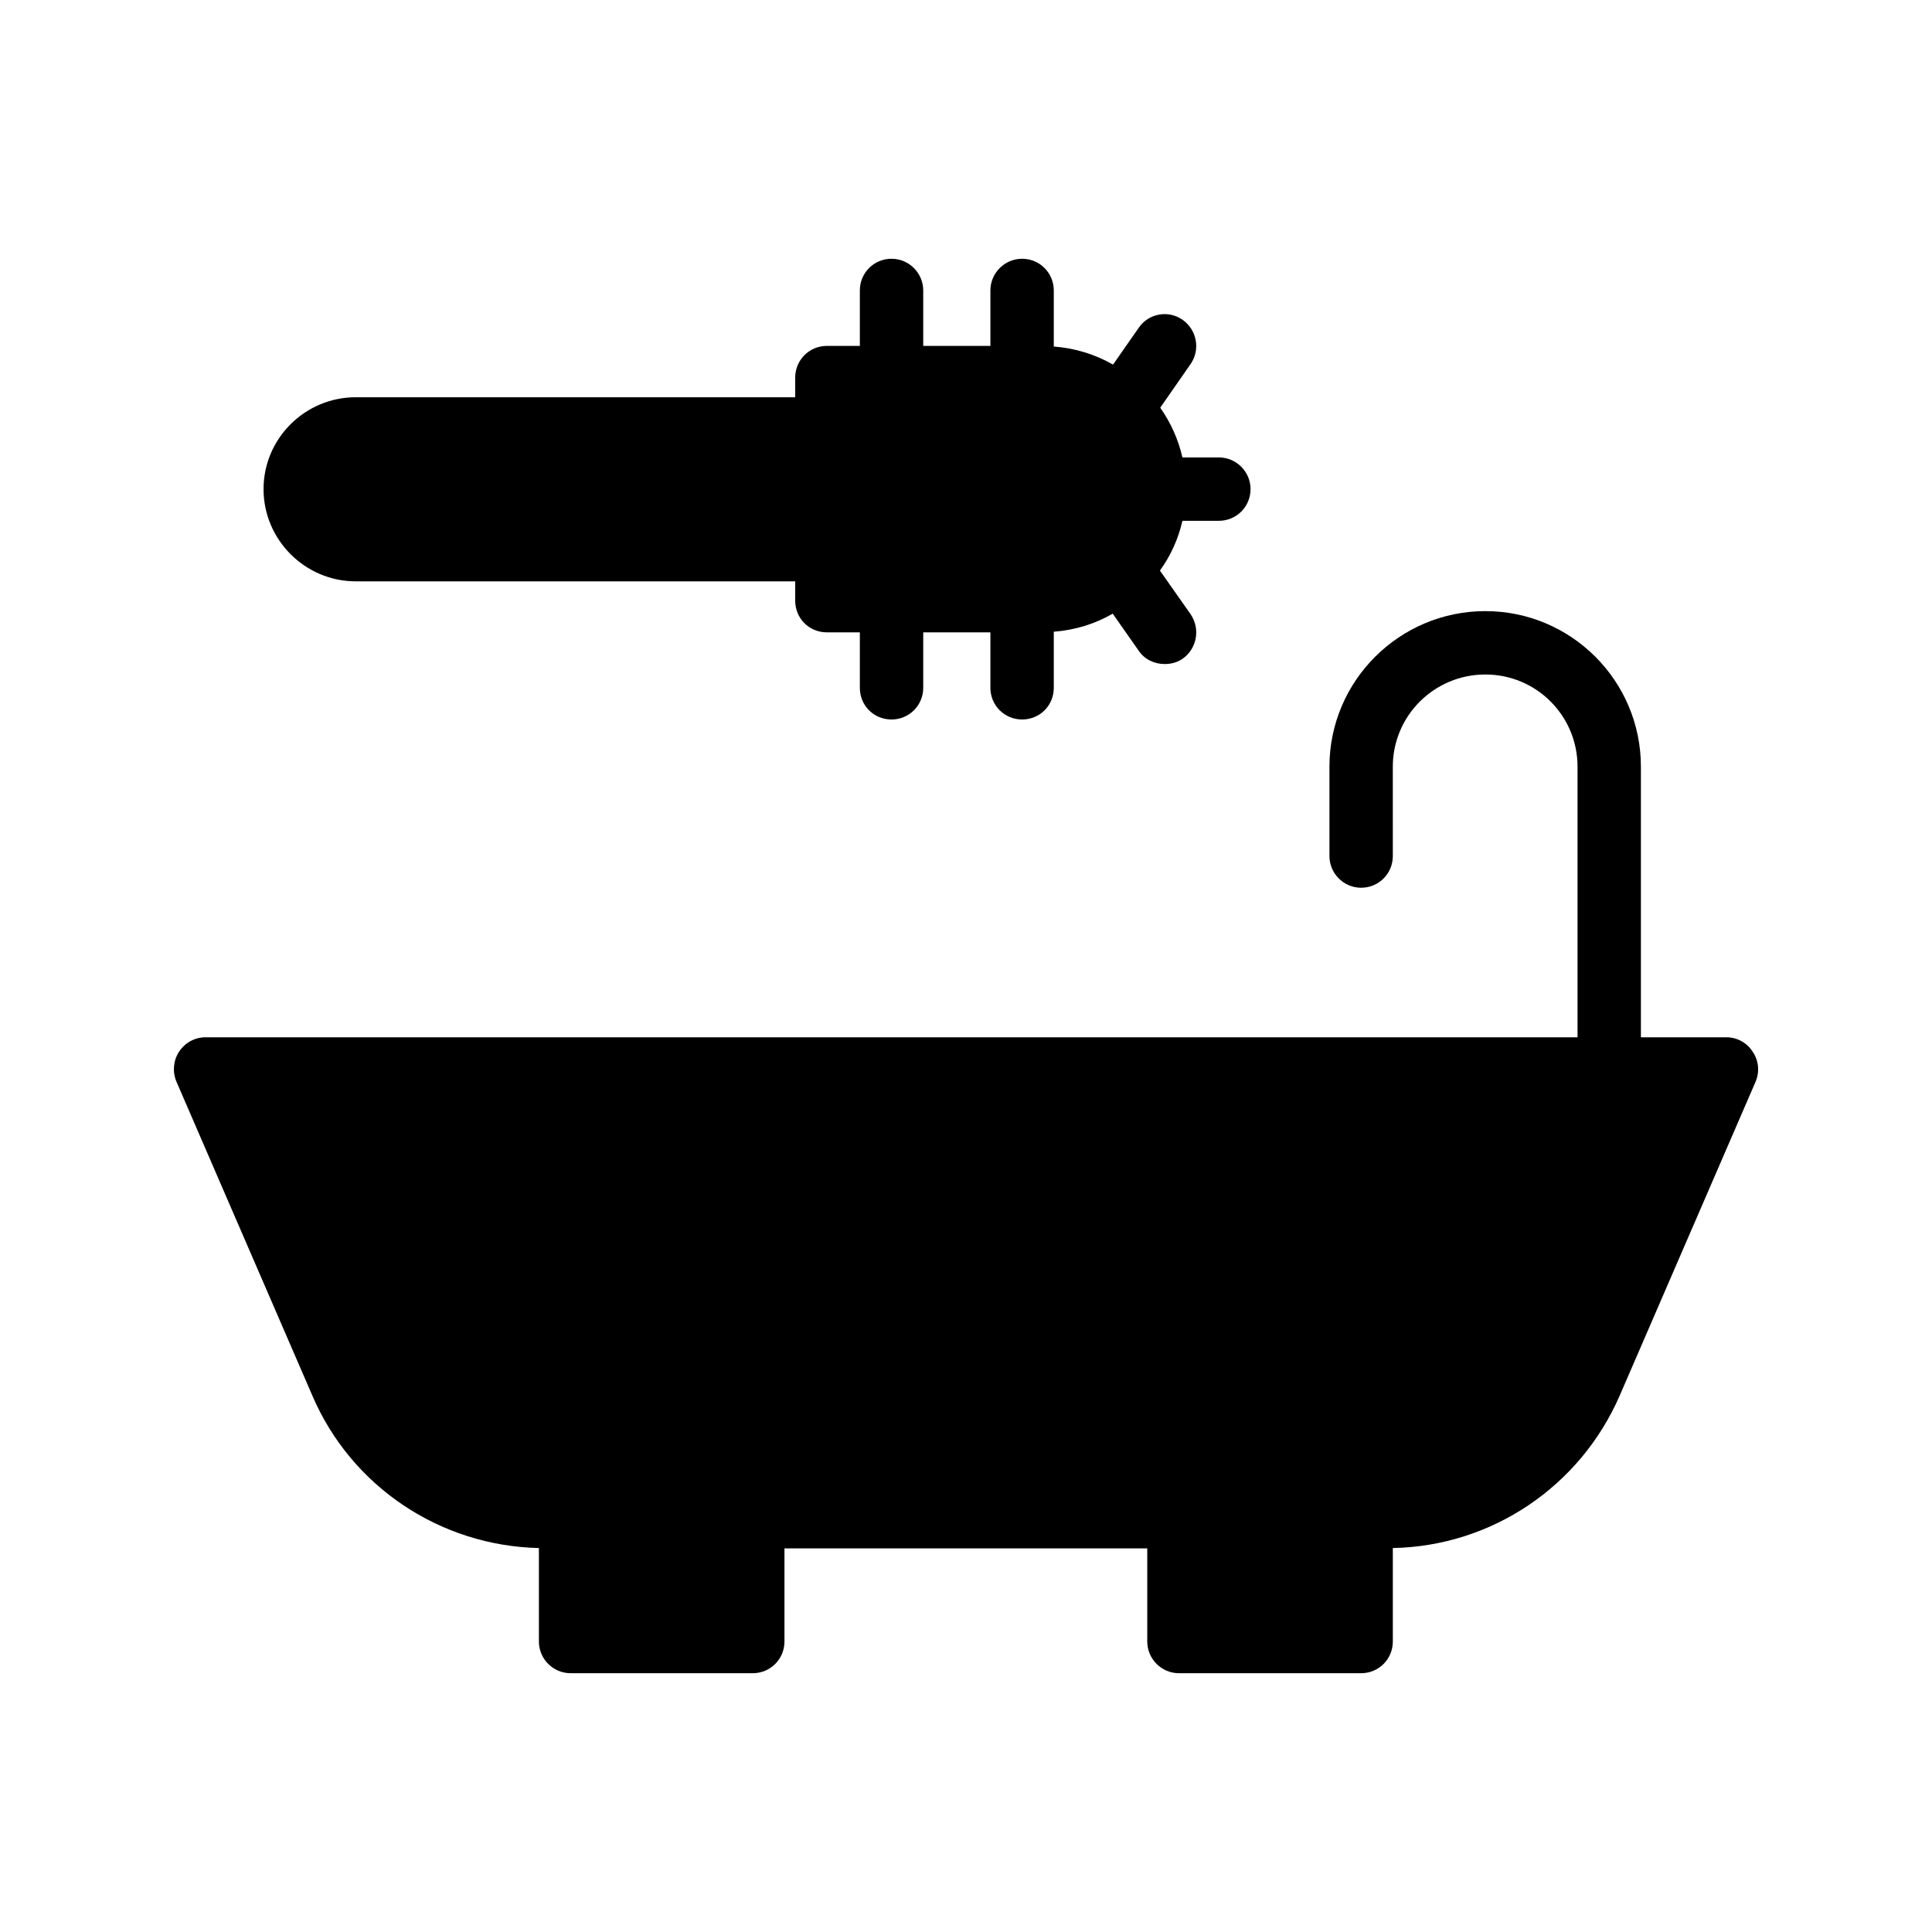 <?xml version="1.0" encoding="UTF-8"?>
<!-- Uploaded to: ICON Repo, www.svgrepo.com, Generator: ICON Repo Mixer Tools -->
<svg fill="#000000" width="800px" height="800px" version="1.1" viewBox="144 144 512 512" xmlns="http://www.w3.org/2000/svg">
 <g>
  <path d="m601.53 418.89h-22.672v-71.707c0-22.754-18.473-41.23-41.23-41.23-22.754 0-41.312 18.473-41.312 41.23v23.68c0 4.617 3.777 8.398 8.398 8.398 4.703 0 8.398-3.777 8.398-8.398l-0.004-23.68c0-13.52 11-24.434 24.52-24.434s24.434 10.918 24.434 24.434v71.707h-363.58c-2.856 0-5.457 1.426-7.055 3.863-1.512 2.352-1.762 5.289-0.672 7.894l36.023 83.211c10.328 24.098 33.84 39.801 60.035 40.391v24.77c0 4.617 3.777 8.398 8.398 8.398h48.281c4.703 0 8.398-3.777 8.398-8.398v-24.688h96.145v24.688c0 4.617 3.777 8.398 8.398 8.398h48.281c4.703 0 8.398-3.777 8.398-8.398v-24.77c26.199-0.504 49.625-16.289 60.121-40.391l36.023-83.211c1.09-2.602 0.84-5.543-0.758-7.894-1.512-2.434-4.199-3.863-6.969-3.863z"/>
  <path d="m467.01 282.02c4.617 0 8.398-3.695 8.398-8.398 0-4.617-3.777-8.398-8.398-8.398h-9.656c-1.09-4.785-3.106-9.234-5.879-13.184l8.062-11.586c2.602-3.777 1.68-8.984-2.098-11.672s-9.07-1.762-11.672 2.098l-6.801 9.742c-4.703-2.684-9.996-4.363-15.703-4.785v-14.863c0-4.617-3.695-8.398-8.398-8.398-4.617 0-8.398 3.777-8.398 8.398v14.695h-17.801v-14.695c0-4.617-3.777-8.398-8.398-8.398-4.703 0-8.398 3.777-8.398 8.398v14.695h-8.734c-4.703 0-8.398 3.777-8.398 8.398v5.207h-116.46c-13.434 0-24.434 10.918-24.434 24.352s11 24.434 24.434 24.434h116.46v5.121c0 4.703 3.695 8.398 8.398 8.398h8.734v14.695c0 4.703 3.695 8.398 8.398 8.398 4.617 0 8.398-3.695 8.398-8.398v-14.695h17.801v14.695c0 4.703 3.777 8.398 8.398 8.398 4.703 0 8.398-3.695 8.398-8.398v-14.863c5.625-0.418 11-2.098 15.617-4.785l6.887 9.824c1.594 2.352 4.199 3.527 6.887 3.527 1.68 0 3.359-0.422 4.785-1.43 3.777-2.688 4.703-7.894 2.098-11.754l-8.145-11.586c2.856-3.945 4.871-8.398 5.961-13.184z"/>
 </g>
</svg>